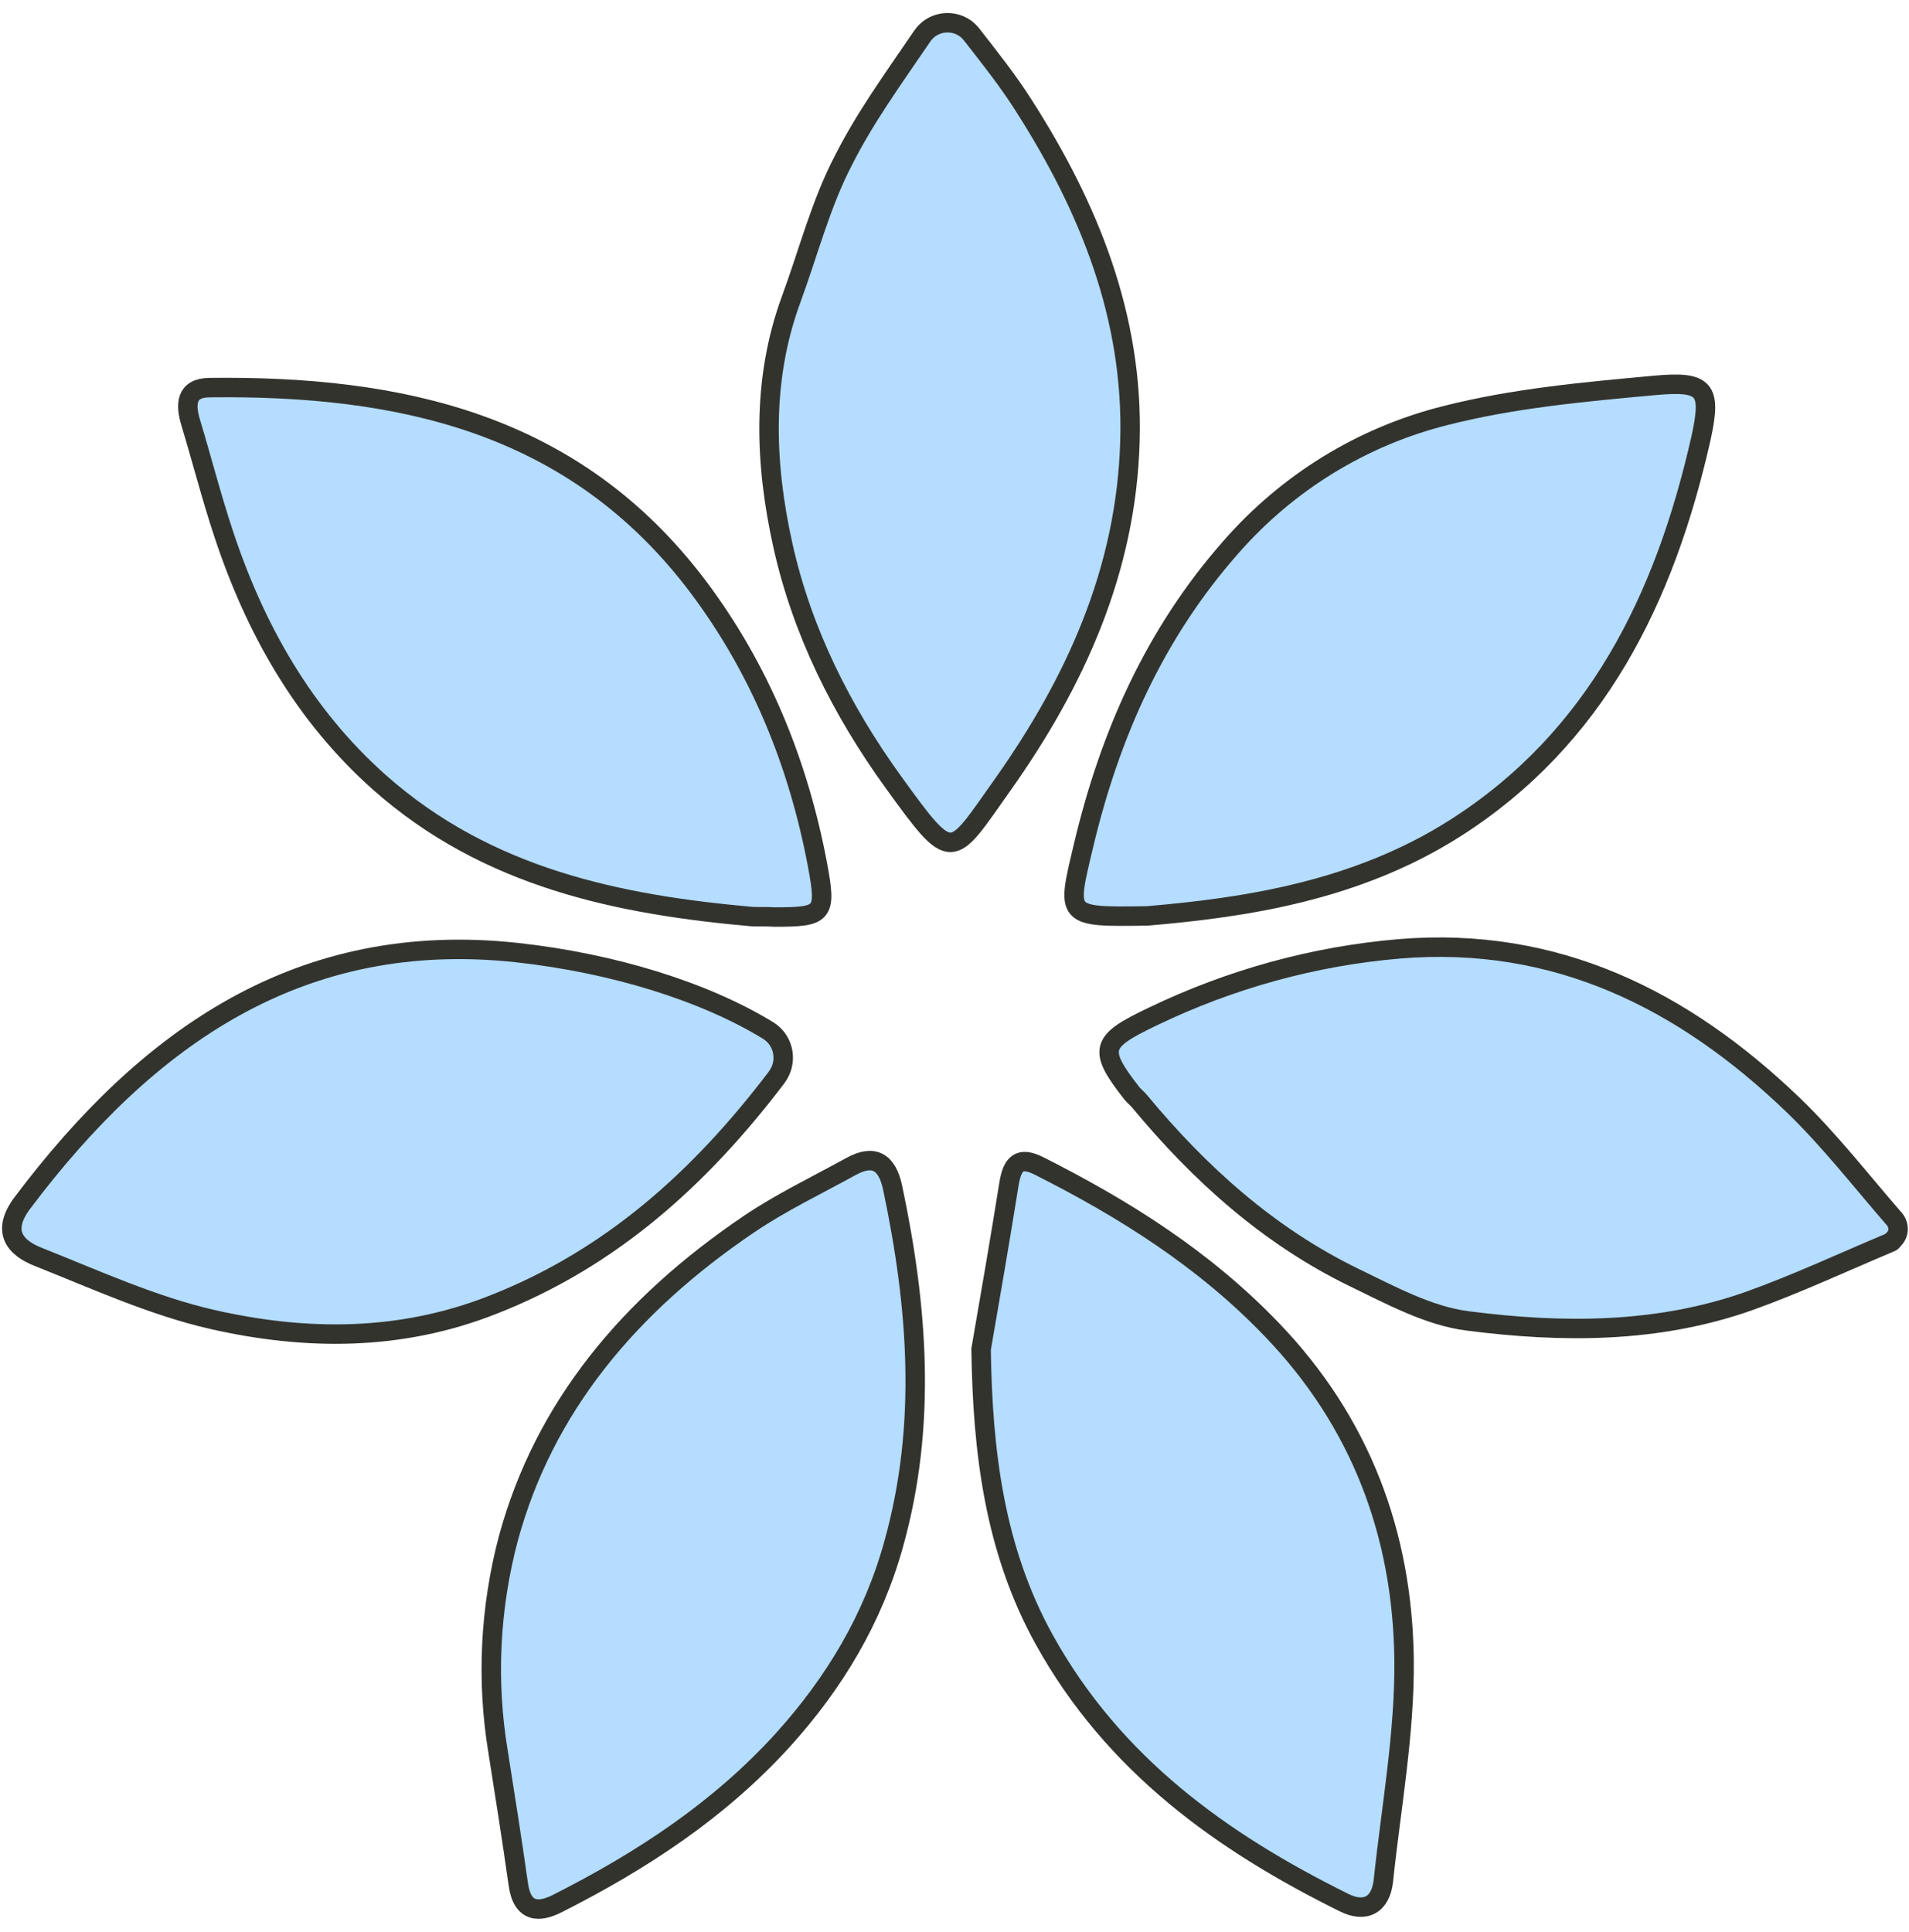 <svg width="84" height="85" viewBox="0 0 84 85" fill="none" xmlns="http://www.w3.org/2000/svg">
<path d="M50.482 40.3C46.834 40.35 46.931 40.367 47.677 37.205C48.844 32.297 50.822 27.87 54.146 24.093C56.659 21.215 59.95 19.201 63.598 18.286C66.597 17.521 69.743 17.238 72.839 16.955C75.044 16.755 75.32 17.121 74.85 19.268C73.261 26.323 70.245 32.496 64.003 36.457C59.675 39.202 54.794 39.934 50.482 40.3Z" fill="#B4DDFF" stroke="#33332E" stroke-width="0.856"/>
<path d="M21.916 77.074C21.397 73.946 21.559 70.751 22.369 67.69C23.942 61.916 27.671 57.44 32.956 53.862C34.383 52.897 35.923 52.165 37.431 51.333C38.452 50.767 39.036 51.116 39.279 52.265C40.382 57.489 40.787 62.698 39.328 67.923C38.42 71.217 36.718 74.046 34.464 76.542C31.643 79.654 28.222 81.883 24.542 83.747C23.731 84.163 22.985 84.18 22.807 82.915C22.532 80.968 22.224 79.021 21.916 77.074Z" fill="#B4DDFF" stroke="#33332E" stroke-width="0.856"/>
<path d="M40.576 1.596C40.998 0.964 41.857 0.814 42.473 1.246C42.587 1.33 42.668 1.413 42.749 1.513C43.608 2.611 44.37 3.576 45.035 4.624C47.904 9.1 49.882 13.943 49.72 19.417C49.558 25.108 47.304 30.033 44.111 34.542C41.808 37.787 41.954 38.07 39.295 34.393C37.026 31.248 35.291 27.787 34.448 23.993C33.653 20.415 33.508 16.738 34.804 13.194C35.566 11.13 36.118 8.951 37.123 7.037C38.047 5.207 39.247 3.543 40.576 1.596Z" fill="#B4DDFF" stroke="#33332E" stroke-width="0.856"/>
<path d="M33.799 45.342C34.447 45.742 34.658 46.59 34.269 47.256C34.236 47.306 34.204 47.356 34.172 47.406C30.799 51.848 26.86 55.393 21.655 57.423C17.586 59.02 13.435 58.987 9.334 58.055C6.723 57.456 4.21 56.308 1.697 55.309C0.627 54.893 0.06 54.161 0.984 52.93C6.496 45.608 13.225 40.883 22.742 41.914C26.989 42.38 30.994 43.628 33.799 45.342Z" fill="#B4DDFF" stroke="#33332E" stroke-width="0.856"/>
<path d="M33.135 40.334C27.282 39.818 21.446 38.653 16.679 34.41C13.372 31.465 11.232 27.704 9.837 23.477C9.302 21.863 8.881 20.216 8.394 18.602C8.151 17.803 8.167 17.071 9.205 17.055C17.555 16.955 25.272 18.569 30.736 25.84C33.443 29.451 35.129 33.578 35.972 38.054C36.378 40.234 36.248 40.35 34.075 40.35C33.832 40.334 33.589 40.334 33.135 40.334Z" fill="#B4DDFF" stroke="#33332E" stroke-width="0.856"/>
<path d="M43.17 59.37C43.592 56.94 44.013 54.494 44.402 52.065C44.548 51.2 44.856 50.867 45.715 51.299C49.477 53.196 52.995 55.409 55.962 58.504C59.853 62.548 61.717 67.473 61.782 73.031C61.815 76.259 61.215 79.504 60.874 82.732C60.761 83.83 60.064 84.18 59.139 83.714C53.757 81.051 48.99 77.64 45.942 72.132C43.754 68.172 43.235 63.862 43.17 59.37Z" fill="#B4DDFF" stroke="#33332E" stroke-width="0.856"/>
<path d="M83.15 54.677C81.091 55.542 79.065 56.491 76.973 57.24C72.936 58.671 68.737 58.654 64.587 58.121C62.868 57.905 61.198 56.99 59.577 56.208C55.848 54.394 52.8 51.665 50.141 48.454C50.044 48.337 49.914 48.237 49.817 48.121C48.277 46.157 48.423 45.825 50.725 44.727C54.146 43.079 57.826 42.064 61.587 41.748C68.445 41.182 74.055 43.961 78.903 48.62C80.508 50.168 81.886 51.948 83.361 53.645C83.588 53.912 83.572 54.311 83.312 54.544C83.28 54.611 83.215 54.66 83.15 54.677Z" fill="#B4DDFF" stroke="#33332E" stroke-width="0.856"/>
</svg>
